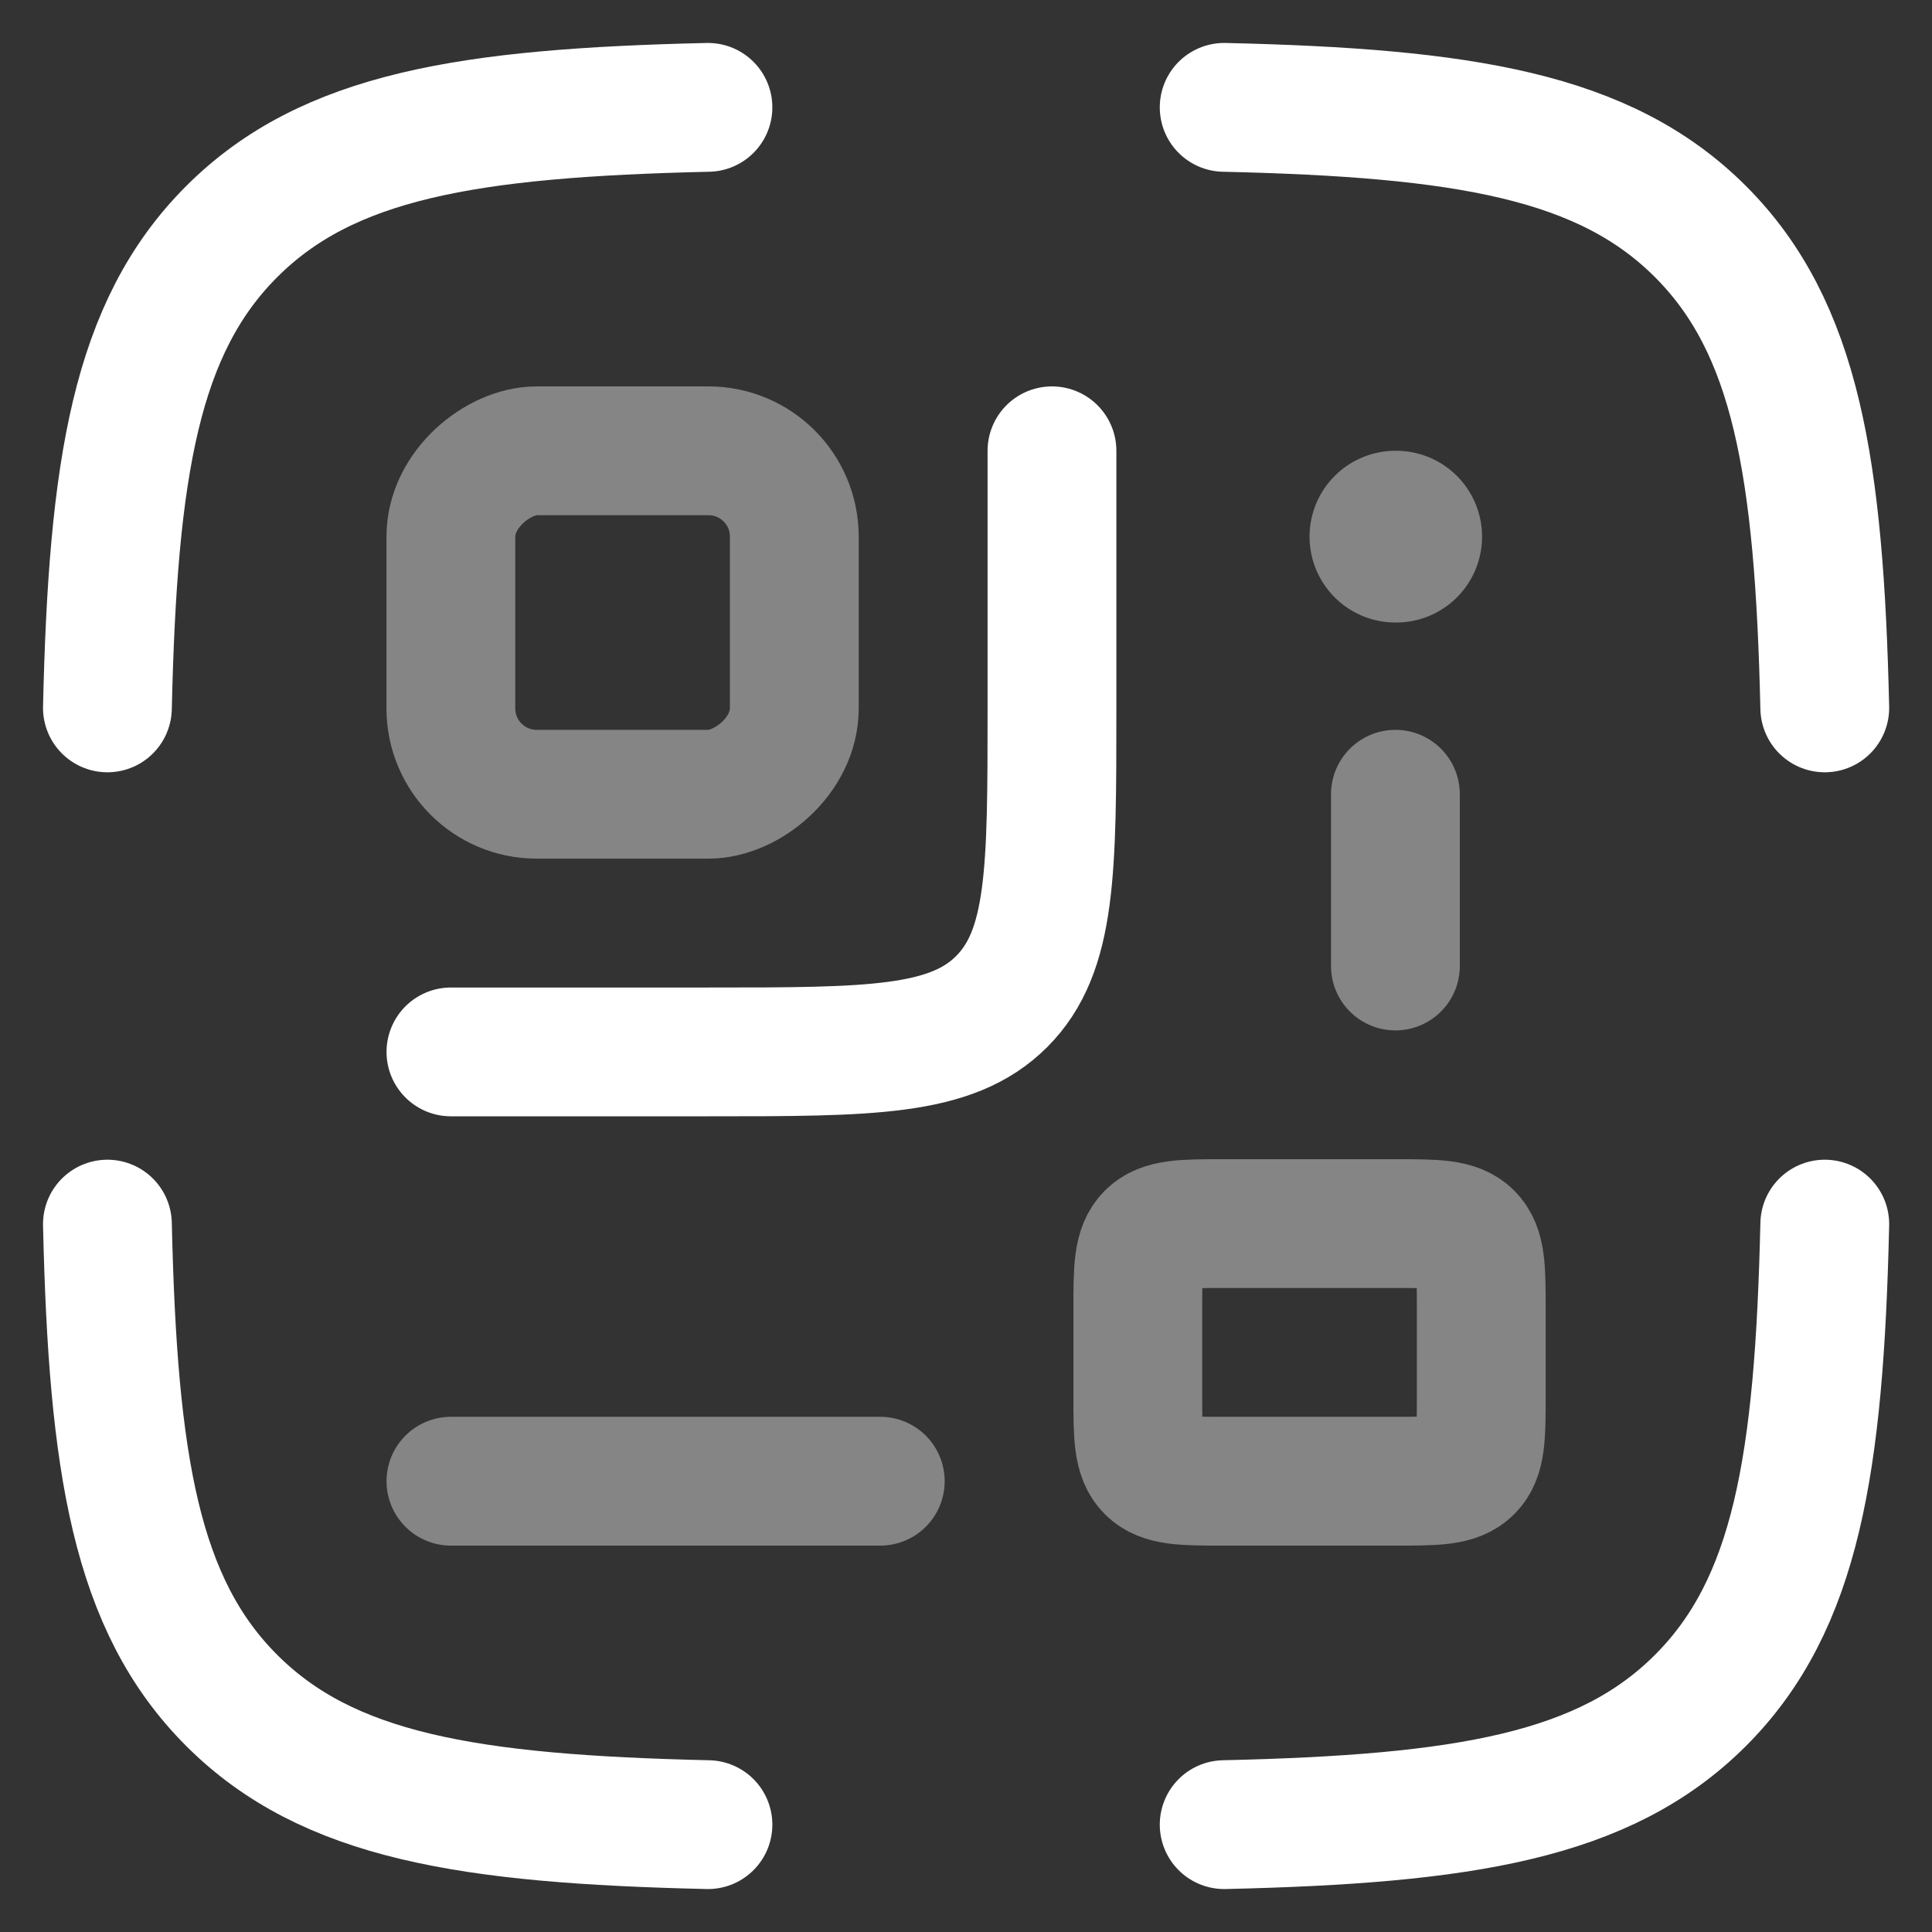 <svg width="30" height="30" viewBox="0 0 30 30" fill="none" xmlns="http://www.w3.org/2000/svg">
<rect x="0" y="0" width="30" height="30" fill="#333333" stroke="none"/>
<path d="M10.993 1.667C7.264 1.752 5.086 2.108 3.598 3.596C2.109 5.085 1.753 7.263 1.668 10.992M19.009 1.667C22.738 1.752 24.917 2.108 26.405 3.596C27.893 5.085 28.249 7.263 28.335 10.992M19.009 28.333C22.738 28.248 24.917 27.892 26.405 26.404C27.893 24.916 28.249 22.737 28.335 19.008M10.993 28.333C7.264 28.248 5.086 27.892 3.598 26.404C2.109 24.916 1.753 22.737 1.668 19.008" stroke="#FFFFFF" stroke-width="2" stroke-linecap="round" stroke-linejoin="round"/>
<path opacity="0.4" d="M21.668 8.333H21.68" stroke="#FFFFFF" stroke-width="2.667" stroke-linecap="round" stroke-linejoin="round"/>
<path d="M16.335 7V11C16.335 13.514 16.335 14.771 15.554 15.552C14.773 16.334 13.516 16.334 11.002 16.334H7.002" stroke="#FFFFFF" stroke-width="2" stroke-linecap="round"/>
<rect opacity="0.4" x="12.334" y="7" width="5.333" height="5.333" rx="1.333" transform="rotate(90 12.334 7)" stroke="#FFFFFF" stroke-width="2"/>
<path opacity="0.4" d="M21.668 19C22.297 19 22.611 19 22.806 19.195C23.001 19.391 23.001 19.705 23.001 20.334V21.667C23.001 22.295 23.001 22.61 22.806 22.805C22.611 23 22.297 23 21.668 23H19.001C18.373 23 18.058 23 17.863 22.805C17.668 22.61 17.668 22.295 17.668 21.667L17.668 20.334C17.668 19.705 17.668 19.391 17.863 19.195C18.058 19 18.373 19 19.001 19L21.668 19Z" stroke="#FFFFFF" stroke-width="2"/>
<path opacity="0.4" d="M7.002 23H13.669" stroke="#FFFFFF" stroke-width="2" stroke-linecap="round"/>
<path opacity="0.4" d="M21.668 12.333L21.668 15" stroke="#FFFFFF" stroke-width="2" stroke-linecap="round"/>
</svg>
